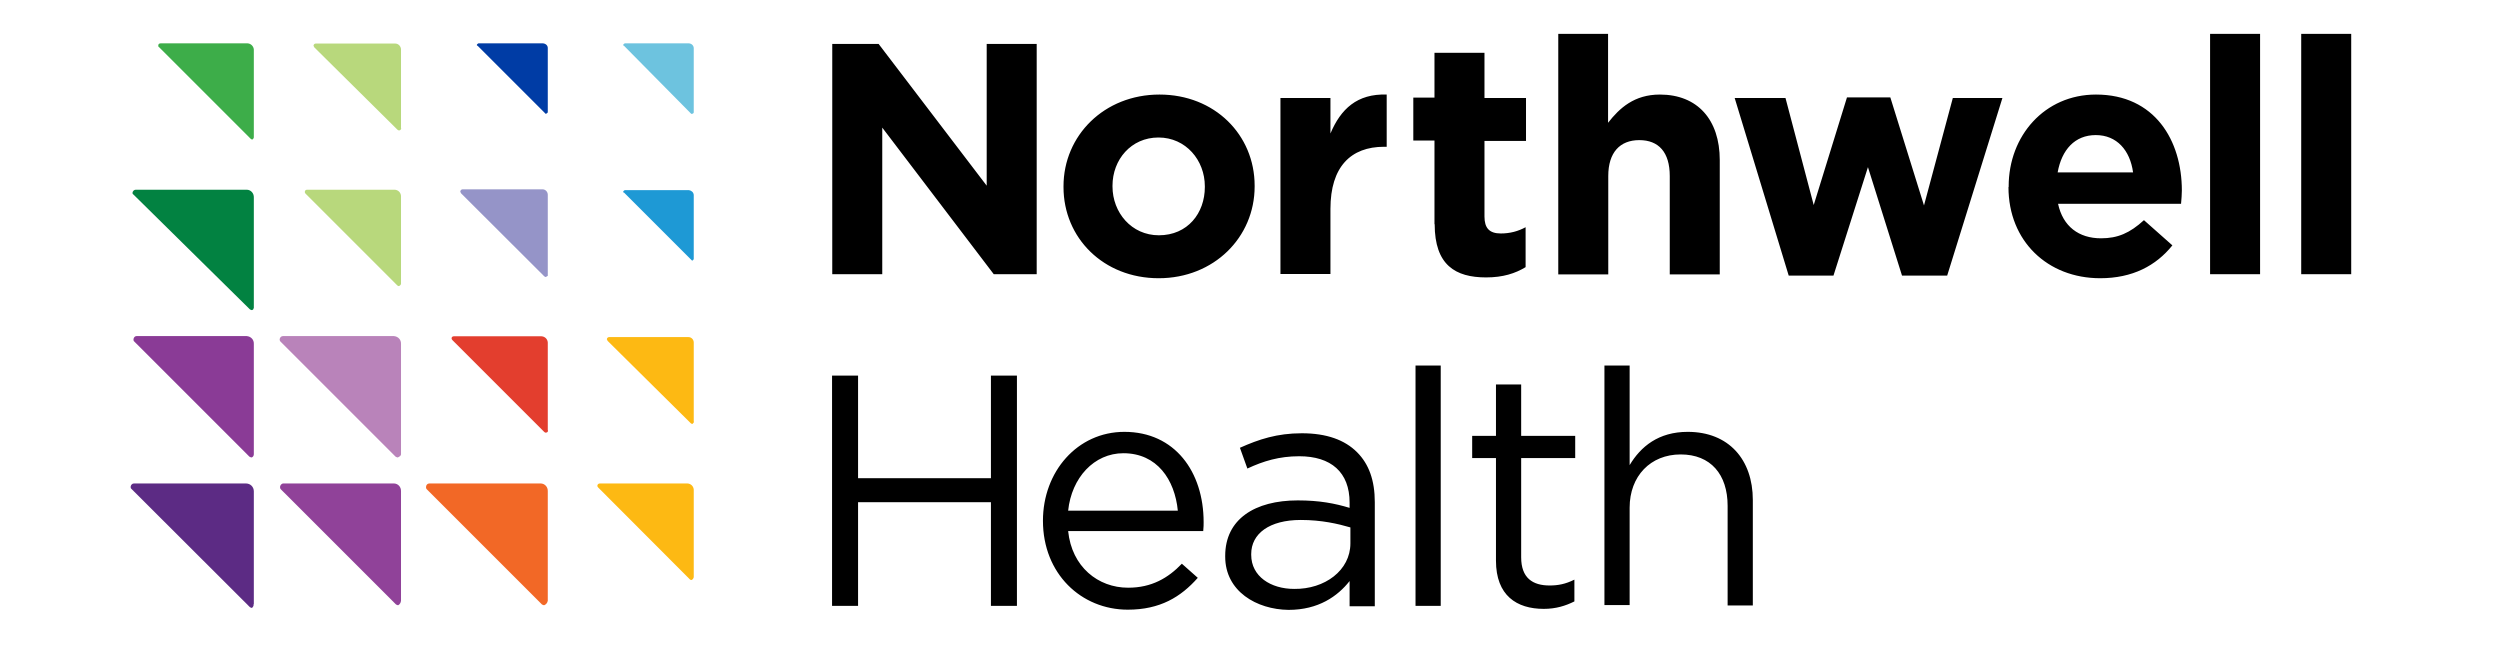 <?xml version="1.0" encoding="utf-8"?>
<svg xmlns="http://www.w3.org/2000/svg" width="124" height="32" viewBox="0 0 124 32" fill="none">
<path d="M41.27 2.18H43.58L48.94 9.21V2.18H51.42V13.6H49.29L43.76 6.33V13.6H41.28V2.18H41.26H41.27ZM52.75 9.28V9.24C52.75 6.72 54.77 4.69 57.51 4.69C60.25 4.69 62.23 6.69 62.23 9.21V9.25C62.23 11.77 60.21 13.8 57.47 13.8C54.73 13.8 52.75 11.8 52.75 9.28ZM59.76 9.28V9.24C59.76 7.95 58.82 6.82 57.46 6.82C56.1 6.82 55.18 7.92 55.18 9.21V9.25C55.18 10.54 56.12 11.67 57.48 11.67C58.91 11.67 59.76 10.57 59.76 9.28ZM63.51 4.86H65.99V6.62C66.5 5.41 67.31 4.64 68.78 4.69V7.28H68.65C67 7.28 65.99 8.27 65.99 10.36V13.59H63.51V4.86ZM71.15 11.12V6.97H70.1V4.84H71.15V2.62H73.63V4.86H75.69V6.99H73.63V10.74C73.63 11.31 73.87 11.58 74.44 11.58C74.9 11.58 75.3 11.47 75.67 11.27V13.25C75.16 13.56 74.55 13.76 73.71 13.76C72.19 13.76 71.16 13.15 71.16 11.12M77.28 1.68H79.76V6.09C80.33 5.36 81.06 4.69 82.33 4.69C84.2 4.69 85.3 5.94 85.3 7.94V13.61H82.82V8.73C82.82 7.55 82.27 6.95 81.31 6.95C80.35 6.95 79.77 7.56 79.77 8.73V13.61H77.29V1.68H77.27H77.28ZM86.04 4.86H88.56L89.96 10.17L91.61 4.83H93.76L95.43 10.19L96.86 4.86H99.32L96.58 13.67H94.34L92.65 8.29L90.94 13.67H88.72L86.04 4.86ZM99.63 9.28V9.24C99.63 6.74 101.41 4.69 103.96 4.69C106.88 4.69 108.22 6.97 108.22 9.45C108.22 9.65 108.2 9.87 108.18 10.11H102.08C102.32 11.23 103.11 11.82 104.21 11.82C105.04 11.82 105.64 11.56 106.34 10.92L107.75 12.17C106.94 13.18 105.77 13.8 104.17 13.8C101.56 13.8 99.62 11.96 99.62 9.28M105.8 8.55C105.65 7.45 104.99 6.7 103.95 6.7C102.91 6.7 102.26 7.43 102.06 8.55H105.81H105.8ZM109.62 1.68H112.1V13.6H109.62V1.68ZM114.14 1.68H116.62V13.6H114.14V1.68ZM41.27 18.63H42.56V23.72H49.15V18.63H50.44V30.05H49.15V24.91H42.56V30.05H41.27V18.63ZM55.96 29.15C57.12 29.15 57.94 28.67 58.62 27.96L59.41 28.66C58.57 29.61 57.54 30.24 55.94 30.24C53.63 30.24 51.73 28.46 51.73 25.83C51.73 23.39 53.44 21.42 55.77 21.42C58.27 21.42 59.7 23.4 59.7 25.9C59.7 26.01 59.7 26.14 59.68 26.34H52.98C53.16 28.12 54.47 29.15 55.95 29.15M58.42 25.33C58.27 23.79 57.39 22.48 55.72 22.48C54.27 22.48 53.15 23.69 52.98 25.33H58.42ZM60.77 27.61V27.57C60.77 25.75 62.24 24.82 64.37 24.82C65.45 24.82 66.21 24.97 66.94 25.19V24.93C66.94 23.42 66.02 22.63 64.44 22.63C63.45 22.63 62.66 22.87 61.87 23.24L61.5 22.21C62.44 21.79 63.34 21.49 64.57 21.49C65.8 21.49 66.7 21.82 67.31 22.43C67.9 23.02 68.19 23.83 68.19 24.91V30.07H66.94V28.82C66.35 29.57 65.4 30.25 63.91 30.25C62.33 30.23 60.77 29.33 60.77 27.61ZM66.98 26.95V26.16C66.36 25.98 65.55 25.79 64.52 25.79C62.96 25.79 62.06 26.47 62.06 27.48V27.52C62.06 28.59 63.03 29.21 64.19 29.21C65.71 29.23 66.98 28.29 66.98 26.95ZM70.21 18.13H71.46V30.05H70.21V18.13ZM74.2 27.81V22.72H73.02V21.62H74.2V19.07H75.45V21.62H78.13V22.72H75.45V27.64C75.45 28.67 76.02 29.04 76.86 29.04C77.28 29.04 77.65 28.97 78.09 28.75V29.83C77.65 30.05 77.17 30.2 76.57 30.2C75.23 30.2 74.2 29.54 74.2 27.81ZM79.58 18.13H80.83V23.07C81.38 22.15 82.26 21.42 83.71 21.42C85.75 21.42 86.94 22.8 86.94 24.8V30.03H85.69V25.09C85.69 23.53 84.85 22.54 83.36 22.54C81.87 22.54 80.83 23.61 80.83 25.18V30.01H79.58V18.13Z" fill="black"/>
<path d="M12.59 29.96V24.37C12.59 24.15 12.42 23.98 12.2 23.98H6.64C6.56 23.98 6.49 24.05 6.48 24.14C6.48 24.18 6.48 24.22 6.52 24.25L12.39 30.11C12.39 30.11 12.46 30.16 12.5 30.15C12.56 30.1 12.59 30.03 12.58 29.96H12.59Z" fill="#5C2B84"/>
<path d="M19.89 29.8V24.37C19.9 24.16 19.75 23.99 19.55 23.98H14.03C13.95 24 13.89 24.08 13.89 24.16C13.89 24.2 13.9 24.24 13.93 24.27L19.64 29.98C19.64 29.98 19.71 30.02 19.75 30.02C19.83 29.98 19.88 29.89 19.89 29.8Z" fill="#904299"/>
<path d="M27.17 29.8V24.37C27.18 24.16 27.03 23.99 26.83 23.98H21.29C21.2 23.98 21.13 24.06 21.13 24.16C21.13 24.16 21.13 24.24 21.17 24.27L26.88 29.98C26.88 29.98 26.95 30.02 26.99 30.02C27.09 29.98 27.15 29.9 27.17 29.8Z" fill="#F26826"/>
<path d="M34.41 28.6V24.29C34.4 24.12 34.27 23.99 34.1 23.98H29.75C29.69 23.98 29.64 24.02 29.63 24.08V24.1C29.63 24.1 29.63 24.14 29.67 24.18L34.21 28.73C34.21 28.73 34.25 28.77 34.29 28.77C34.33 28.77 34.41 28.69 34.41 28.62V28.6Z" fill="#FDB913"/>
<path d="M12.59 22.54V17.06C12.6 16.85 12.45 16.69 12.24 16.67H6.77C6.69 16.67 6.63 16.74 6.62 16.83C6.62 16.87 6.62 16.91 6.66 16.94L12.37 22.65C12.37 22.65 12.44 22.69 12.48 22.69C12.55 22.67 12.59 22.6 12.59 22.53V22.54Z" fill="#8A3B96"/>
<path d="M19.89 22.54V17.06C19.9 16.85 19.75 16.69 19.54 16.67H14.03C13.95 16.67 13.88 16.74 13.87 16.83C13.87 16.87 13.88 16.91 13.91 16.94L19.62 22.65C19.62 22.65 19.69 22.69 19.73 22.69C19.81 22.65 19.89 22.61 19.89 22.53V22.54Z" fill="#B983BA"/>
<path d="M27.17 21.34V16.99C27.16 16.82 27.03 16.69 26.86 16.68H22.51C22.46 16.68 22.4 16.71 22.4 16.77V16.79C22.4 16.79 22.4 16.83 22.44 16.87L26.99 21.42C26.99 21.42 27.03 21.46 27.07 21.46C27.12 21.46 27.18 21.43 27.18 21.37V21.35L27.17 21.34Z" fill="#E33E2E"/>
<path d="M34.41 20.91V16.99C34.41 16.85 34.3 16.72 34.15 16.72H30.21C30.15 16.72 30.1 16.77 30.1 16.83C30.1 16.83 30.113 16.856 30.14 16.91L34.26 20.99C34.26 20.99 34.31 21.03 34.34 21.03C34.38 20.99 34.42 20.96 34.42 20.92L34.41 20.91Z" fill="#FDB913"/>
<path d="M12.59 15.28V9.8C12.6 9.59 12.45 9.42 12.25 9.41H6.73C6.65 9.41 6.58 9.48 6.57 9.57C6.57 9.61 6.61 9.65 6.64 9.67L12.39 15.34C12.39 15.34 12.46 15.39 12.5 15.38C12.55 15.37 12.58 15.33 12.58 15.28H12.59Z" fill="#028241"/>
<path d="M19.89 14.07V9.72C19.88 9.55 19.75 9.42 19.58 9.41H15.23C15.17 9.41 15.12 9.45 15.12 9.51V9.53C15.12 9.53 15.12 9.57 15.16 9.61L19.7 14.15C19.7 14.15 19.74 14.19 19.78 14.19C19.82 14.19 19.89 14.12 19.89 14.08V14.07Z" fill="#B8D87C"/>
<path d="M27.17 13.64V9.66C27.17 9.52 27.06 9.39 26.91 9.39H22.94C22.88 9.39 22.83 9.45 22.83 9.51C22.83 9.51 22.843 9.537 22.87 9.59L26.99 13.7C26.99 13.7 27.04 13.74 27.07 13.74C27.12 13.72 27.18 13.68 27.18 13.64H27.17Z" fill="#9594C8"/>
<path d="M34.41 12.83V9.67C34.4 9.54 34.3 9.45 34.17 9.43H30.99C30.99 9.43 30.91 9.47 30.91 9.51C30.91 9.55 30.91 9.55 30.95 9.55L34.29 12.89L34.33 12.93C34.33 12.93 34.41 12.89 34.41 12.84V12.83Z" fill="#1E99D5"/>
<path d="M12.59 6.82V2.46C12.58 2.3 12.45 2.16 12.28 2.15H7.97C7.89 2.15 7.85 2.19 7.85 2.26C7.85 2.33 7.85 2.3 7.89 2.34L12.43 6.88C12.43 6.88 12.47 6.92 12.51 6.92C12.55 6.92 12.59 6.84 12.59 6.81V6.82Z" fill="#3DAD49"/>
<path d="M19.89 6.35V2.43C19.87 2.27 19.74 2.15 19.58 2.16H15.66C15.6 2.16 15.55 2.21 15.55 2.27C15.55 2.27 15.563 2.296 15.59 2.35L19.71 6.43C19.71 6.43 19.76 6.47 19.79 6.47C19.85 6.47 19.9 6.42 19.9 6.36L19.89 6.35Z" fill="#B8D87C"/>
<path d="M27.17 5.57V2.38C27.17 2.25 27.06 2.16 26.93 2.15H23.73C23.73 2.15 23.65 2.19 23.65 2.23C23.65 2.23 23.65 2.27 23.69 2.27L27.03 5.61L27.07 5.65C27.07 5.65 27.16 5.61 27.17 5.57Z" fill="#003CA5"/>
<path d="M34.41 5.57V2.38C34.4 2.25 34.3 2.16 34.17 2.15H30.99C30.99 2.15 30.91 2.19 30.91 2.23C30.91 2.23 30.91 2.27 30.95 2.27L34.25 5.61L34.29 5.65C34.37 5.65 34.41 5.61 34.41 5.57Z" fill="#6DC3DF"/>
</svg>